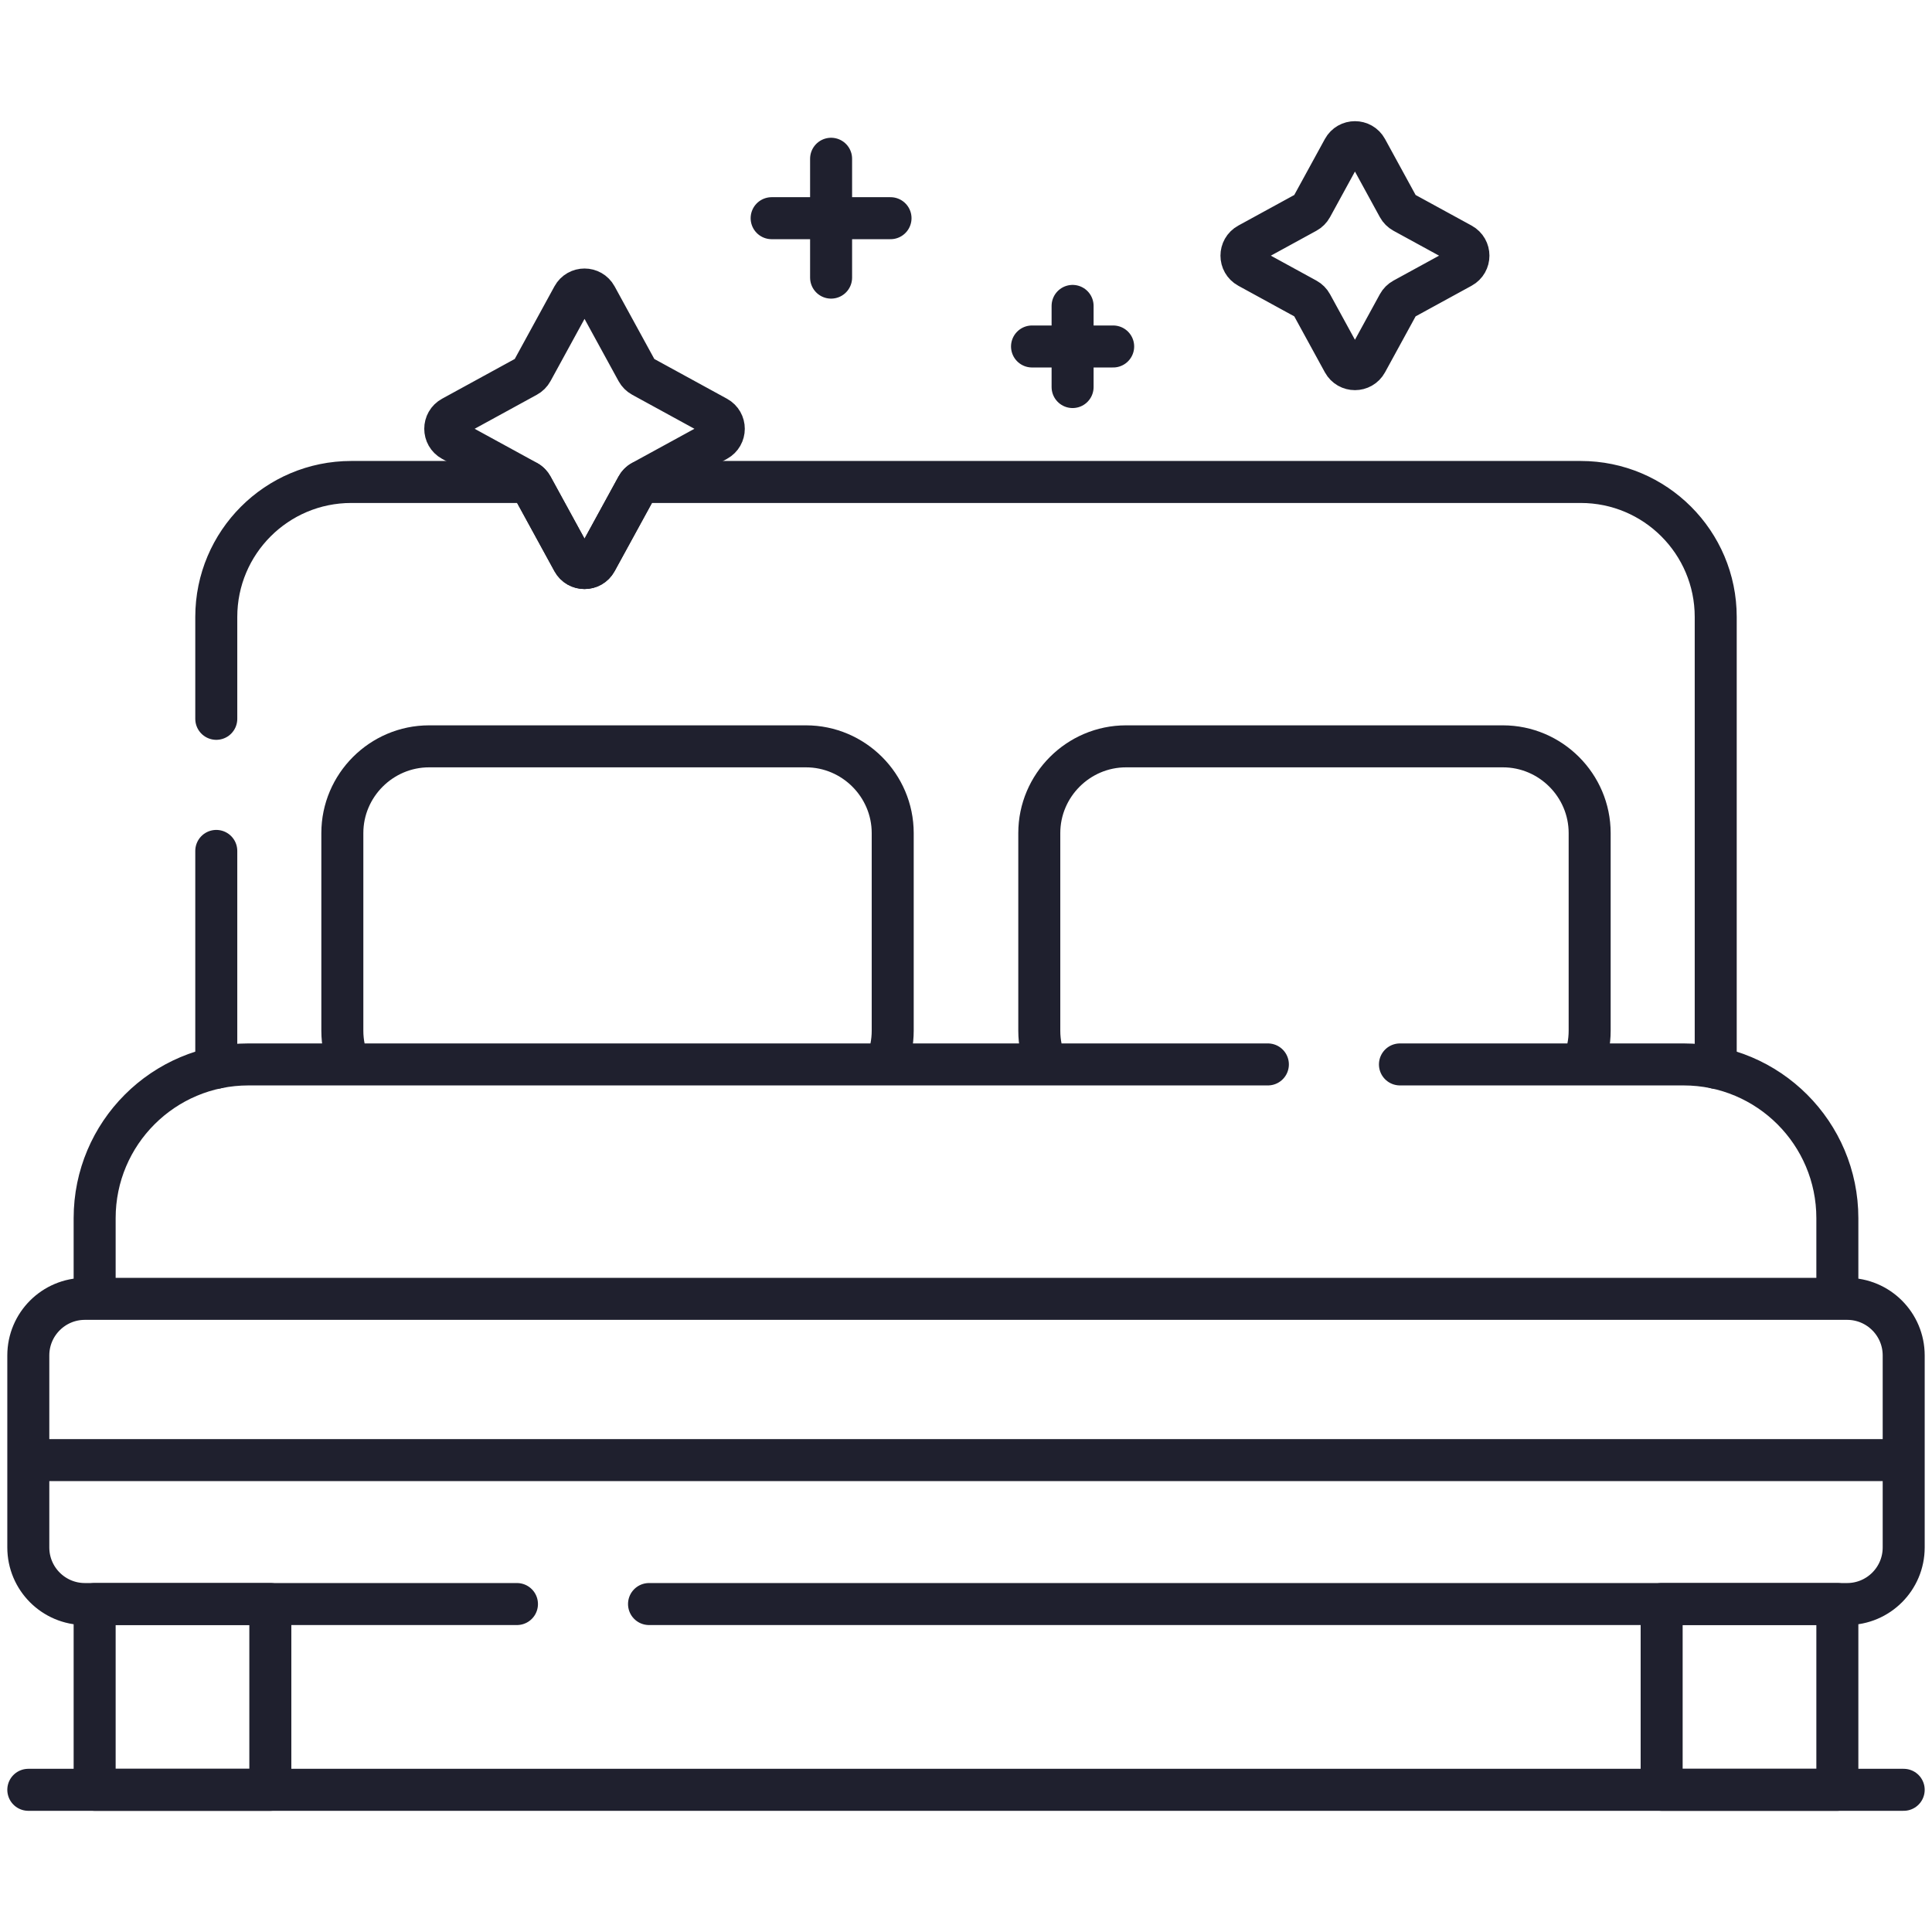 <svg width="92" height="92" viewBox="0 0 92 92" fill="none" xmlns="http://www.w3.org/2000/svg">
<path d="M81.701 50.848V29.379C81.701 25.829 78.823 22.951 75.272 22.951H30.53C30.449 23.007 30.38 23.08 30.333 23.168L28.389 26.721C28.149 27.159 27.52 27.159 27.28 26.721L25.337 23.168C25.289 23.081 25.221 23.006 25.139 22.951H16.728C13.177 22.951 10.299 25.829 10.299 29.379V34.23M10.299 40.52V50.848M4.507 76.383H12.873V85.229H4.507V76.383ZM79.126 76.383H87.493V85.229H79.126V76.383Z" stroke="#1F202E" stroke-width="2" stroke-miterlimit="10" stroke-linecap="round" stroke-linejoin="round"/>
<path d="M75.371 50.687C75.587 50.18 75.698 49.635 75.698 49.084V39.671C75.698 37.399 73.839 35.54 71.567 35.54H53.62C51.349 35.54 49.49 37.399 49.49 39.671V49.084C49.49 49.651 49.607 50.193 49.816 50.687M60.375 50.687H11.829C7.785 50.687 4.507 53.965 4.507 58.008V61.85H87.493V58.008C87.493 53.965 84.215 50.687 80.171 50.687H66.664M30.906 76.383H87.957C89.446 76.383 90.652 75.176 90.652 73.688V64.545C90.652 63.057 89.446 61.85 87.957 61.85H4.043C2.554 61.85 1.348 63.057 1.348 64.545V73.688C1.348 75.176 2.554 76.383 4.043 76.383H24.617M90.652 69.529H1.348M39.576 7.56V13.22M36.745 10.39H42.406M51.076 14.567V18.431M49.144 16.499H53.008M1.348 85.229H90.652M42.184 50.687C42.399 50.18 42.51 49.635 42.51 49.084V39.671C42.51 37.399 40.651 35.54 38.38 35.54H20.433C18.161 35.54 16.302 37.399 16.302 39.671V49.084C16.302 49.651 16.419 50.193 16.628 50.687H42.184ZM28.389 14.115L30.333 17.669C30.391 17.775 30.478 17.862 30.584 17.92L34.138 19.864C34.576 20.104 34.576 20.733 34.138 20.973L30.584 22.916C30.478 22.974 30.391 23.061 30.333 23.168L28.389 26.721C28.149 27.159 27.52 27.159 27.28 26.721L25.337 23.168C25.279 23.061 25.192 22.974 25.085 22.916L21.532 20.973C21.093 20.733 21.093 20.103 21.532 19.864L25.085 17.92C25.192 17.862 25.279 17.775 25.337 17.669L27.28 14.115C27.52 13.677 28.149 13.677 28.389 14.115ZM65.076 7.099L66.585 9.86C66.643 9.966 66.73 10.053 66.836 10.111L69.597 11.62C70.035 11.86 70.035 12.489 69.597 12.729L66.836 14.239C66.73 14.297 66.643 14.384 66.585 14.49L65.076 17.25C64.836 17.688 64.207 17.688 63.967 17.25L62.457 14.49C62.399 14.384 62.312 14.297 62.206 14.239L59.446 12.729C59.008 12.489 59.008 11.86 59.446 11.62L62.206 10.111C62.312 10.053 62.399 9.966 62.457 9.86L63.967 7.099C64.207 6.661 64.836 6.661 65.076 7.099Z" stroke="#1F202E" stroke-width="2" stroke-miterlimit="10" stroke-linecap="round" stroke-linejoin="round"/>
</svg>
